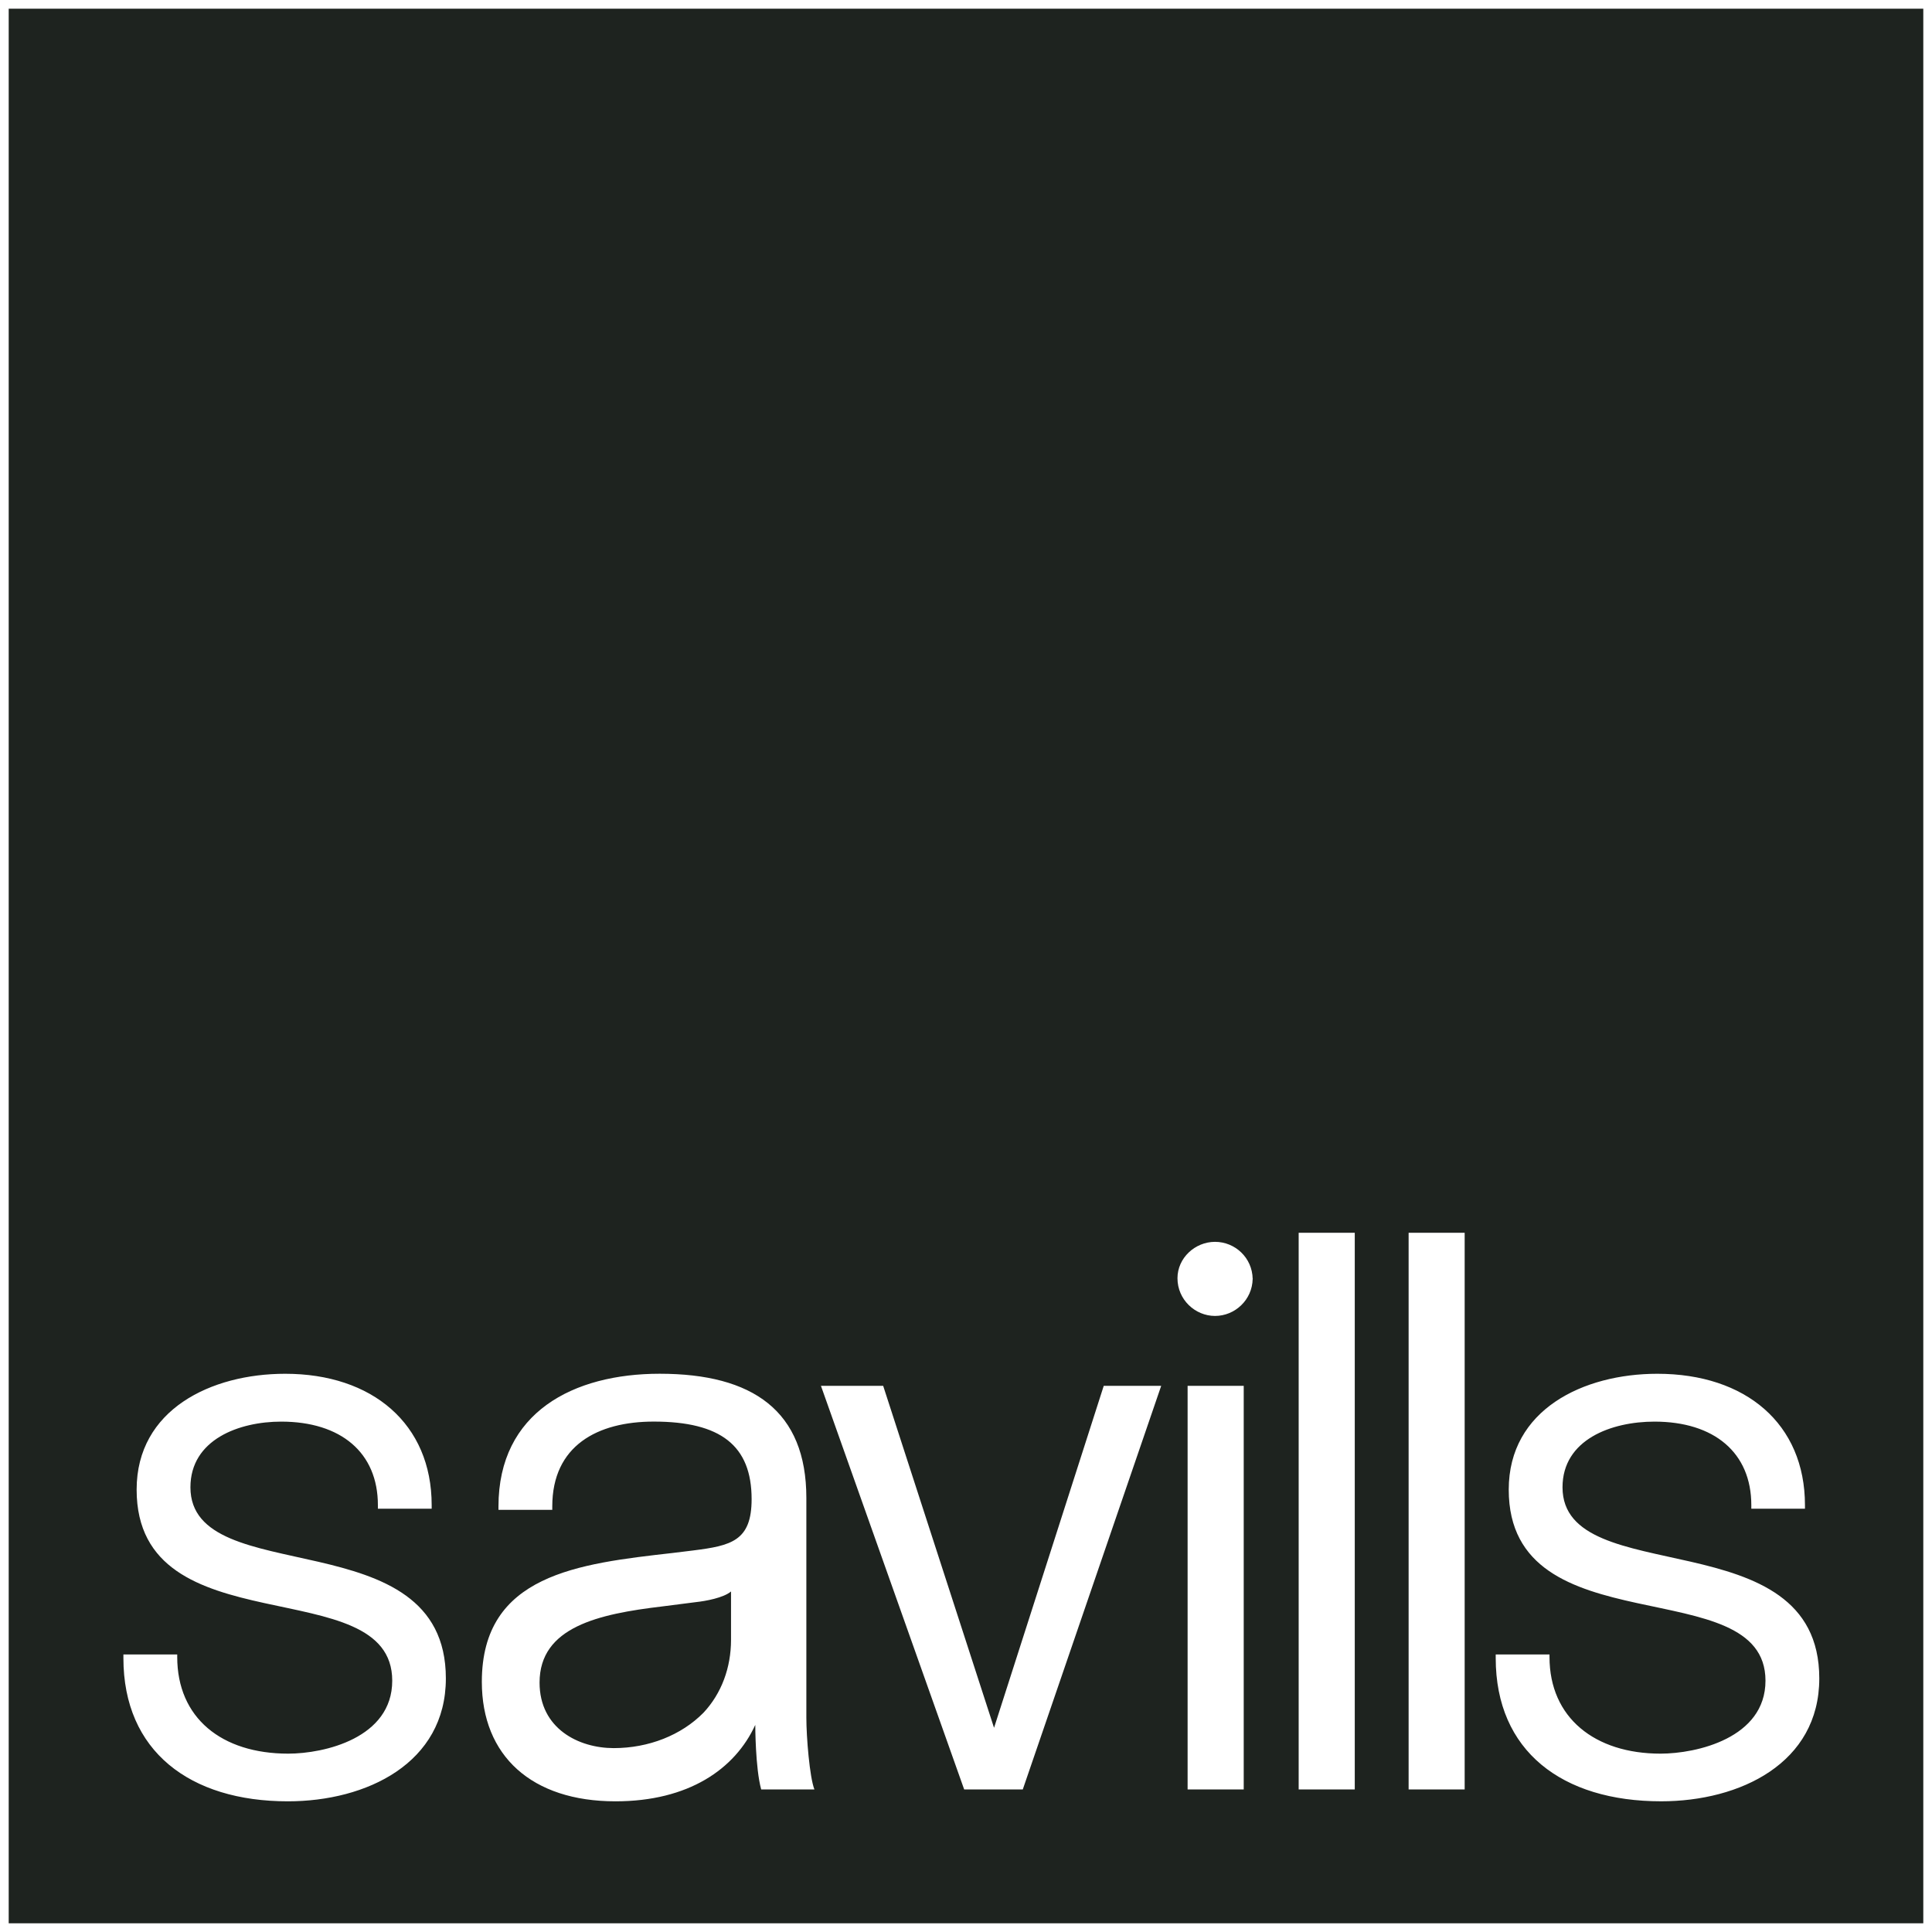 <?xml version="1.0" encoding="UTF-8"?>
<svg xmlns="http://www.w3.org/2000/svg" width="111" height="111" viewBox="0 0 111 111" fill="none">
  <path d="M110.5 0.5V110.5H0.5V0.5H110.5ZM16.386 78.928C12.129 78.928 7.85 80.983 7.85 85.583C7.85 94.713 22.535 90.181 22.535 96.562C22.535 99.863 18.618 100.753 16.561 100.753C12.723 100.753 10.182 98.695 10.182 95.197V95.054H7.09V95.264C7.09 100.61 10.908 103.492 16.54 103.492C21.061 103.492 25.616 101.303 25.616 96.43C25.616 87.232 10.941 91.413 10.941 85.45C10.942 82.701 13.746 81.677 16.155 81.677C19.587 81.677 21.711 83.459 21.711 86.474V86.682H24.801V86.474C24.801 81.808 21.391 78.928 16.386 78.928ZM37.902 78.926C32.963 78.926 28.639 81.124 28.639 86.549V86.746H31.73V86.549C31.731 83.05 34.337 81.675 37.56 81.675C41.4 81.675 43.183 83.051 43.183 86.131C43.183 88.53 42.016 88.803 39.827 89.079L38.65 89.223C33.238 89.838 27.683 90.456 27.683 96.627C27.683 100.885 30.554 103.492 35.361 103.492C39.553 103.492 42.227 101.645 43.393 99.102C43.393 99.102 43.393 101.577 43.733 102.809H46.791C46.515 102.115 46.328 99.784 46.328 98.693V86.065C46.328 81.06 43.248 78.926 37.902 78.926ZM95.22 78.928C90.972 78.928 86.682 80.983 86.682 85.583C86.682 94.713 101.433 90.181 101.433 96.562C101.433 99.863 97.463 100.753 95.404 100.753C91.632 100.753 89.024 98.695 89.024 95.197V95.054H85.934V95.264C85.934 100.609 89.751 103.491 95.438 103.491C99.971 103.491 104.524 101.303 104.524 96.43C104.524 87.232 89.772 91.413 89.772 85.45C89.773 82.701 92.589 81.677 95.053 81.677C98.485 81.677 100.619 83.459 100.619 86.474V86.682H103.701V86.474C103.701 81.808 100.302 78.928 95.22 78.928ZM47.166 79.62L55.395 102.81H58.762L66.715 79.62H63.414L57.111 99.269L50.741 79.62H47.166ZM68.232 79.62V102.81H71.456V79.62H68.232ZM74.613 70.828V102.81H77.836V70.828H74.613ZM80.93 70.828V102.81H84.15V70.828H80.93ZM42 94.21C42 95.811 41.454 97.293 40.421 98.398C39.145 99.694 37.265 100.435 35.258 100.435C33.25 100.434 31 99.318 31 96.67C31 93.468 34.401 92.728 38.055 92.294H38.054L39.993 92.046C40.539 91.988 41.572 91.8 42 91.435V94.21ZM69.807 71.348C68.653 71.348 67.65 72.28 67.65 73.438C67.65 74.669 68.664 75.605 69.807 75.605C70.949 75.605 71.948 74.687 71.97 73.475C71.97 73.488 71.974 73.5 71.974 73.513V73.438C71.974 73.45 71.97 73.462 71.97 73.475C71.948 72.261 70.96 71.348 69.807 71.348Z" fill="#1E231F"></path>
</svg>
